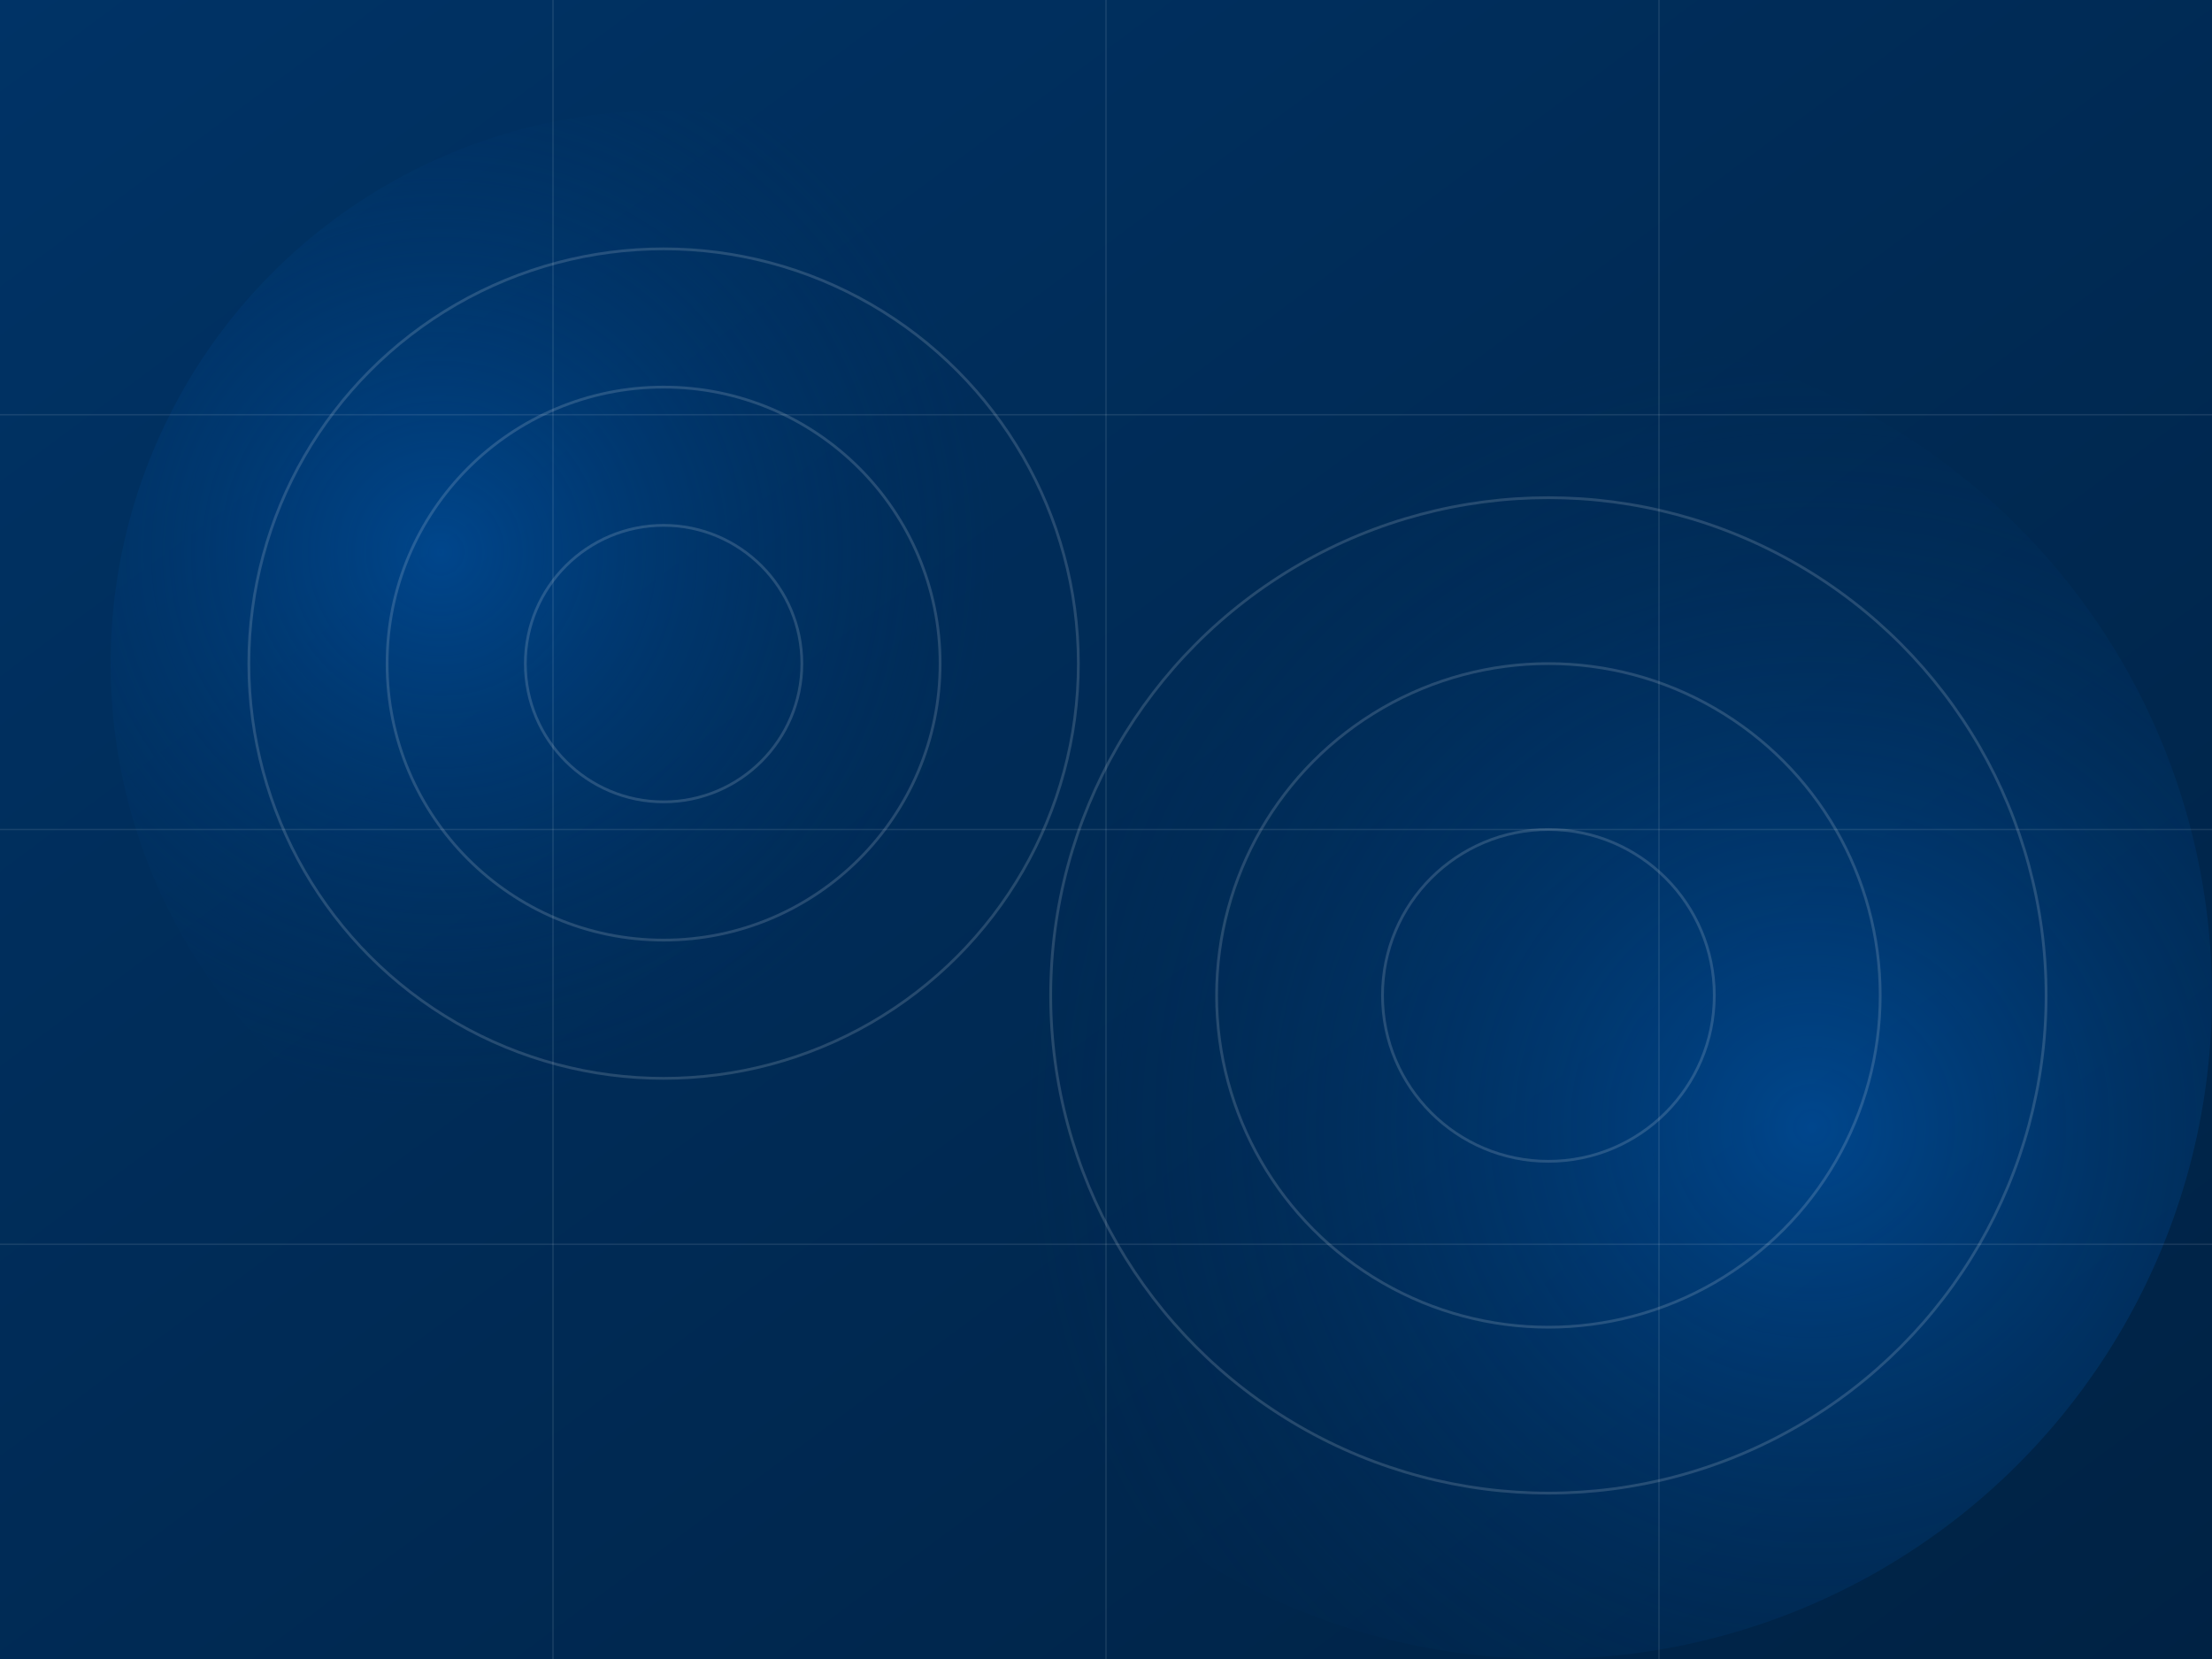 <?xml version="1.0" encoding="UTF-8"?>
<svg width="800" height="600" viewBox="0 0 800 600" xmlns="http://www.w3.org/2000/svg">
  <rect x="0" y="0" width="800" height="600" fill="#808080" stroke="none"/>
  <defs>
    <linearGradient id="bg" x1="0%" y1="0%" x2="100%" y2="100%">
      <stop offset="0%" stop-color="#003366" />
      <stop offset="100%" stop-color="#002244" />
    </linearGradient>
    <radialGradient id="sonar1" cx="30%" cy="40%" r="50%" fx="30%" fy="40%">
      <stop offset="0%" stop-color="#0055aa" stop-opacity="0.6" />
      <stop offset="100%" stop-color="#003366" stop-opacity="0" />
    </radialGradient>
    <radialGradient id="sonar2" cx="70%" cy="60%" r="60%" fx="70%" fy="60%">
      <stop offset="0%" stop-color="#0066cc" stop-opacity="0.5" />
      <stop offset="100%" stop-color="#003366" stop-opacity="0" />
    </radialGradient>
  </defs>
  
  <!-- Background -->
  <rect width="800" height="600" fill="url(#bg)" />
  
  <!-- Sonar patterns -->
  <circle cx="240" cy="240" r="200" fill="url(#sonar1)" />
  <circle cx="560" cy="360" r="240" fill="url(#sonar2)" />
  
  <!-- Grid lines -->
  <g stroke="#ffffff" stroke-width="0.5" stroke-opacity="0.1">
    <path d="M0,150 L800,150" />
    <path d="M0,300 L800,300" />
    <path d="M0,450 L800,450" />
    <path d="M200,0 L200,600" />
    <path d="M400,0 L400,600" />
    <path d="M600,0 L600,600" />
  </g>
  
  <!-- Sonar rings -->
  <g stroke="#ffffff" stroke-width="1" stroke-opacity="0.15" fill="none">
    <circle cx="240" cy="240" r="50" />
    <circle cx="240" cy="240" r="100" />
    <circle cx="240" cy="240" r="150" />
    <circle cx="560" cy="360" r="60" />
    <circle cx="560" cy="360" r="120" />
    <circle cx="560" cy="360" r="180" />
  </g>
</svg>
